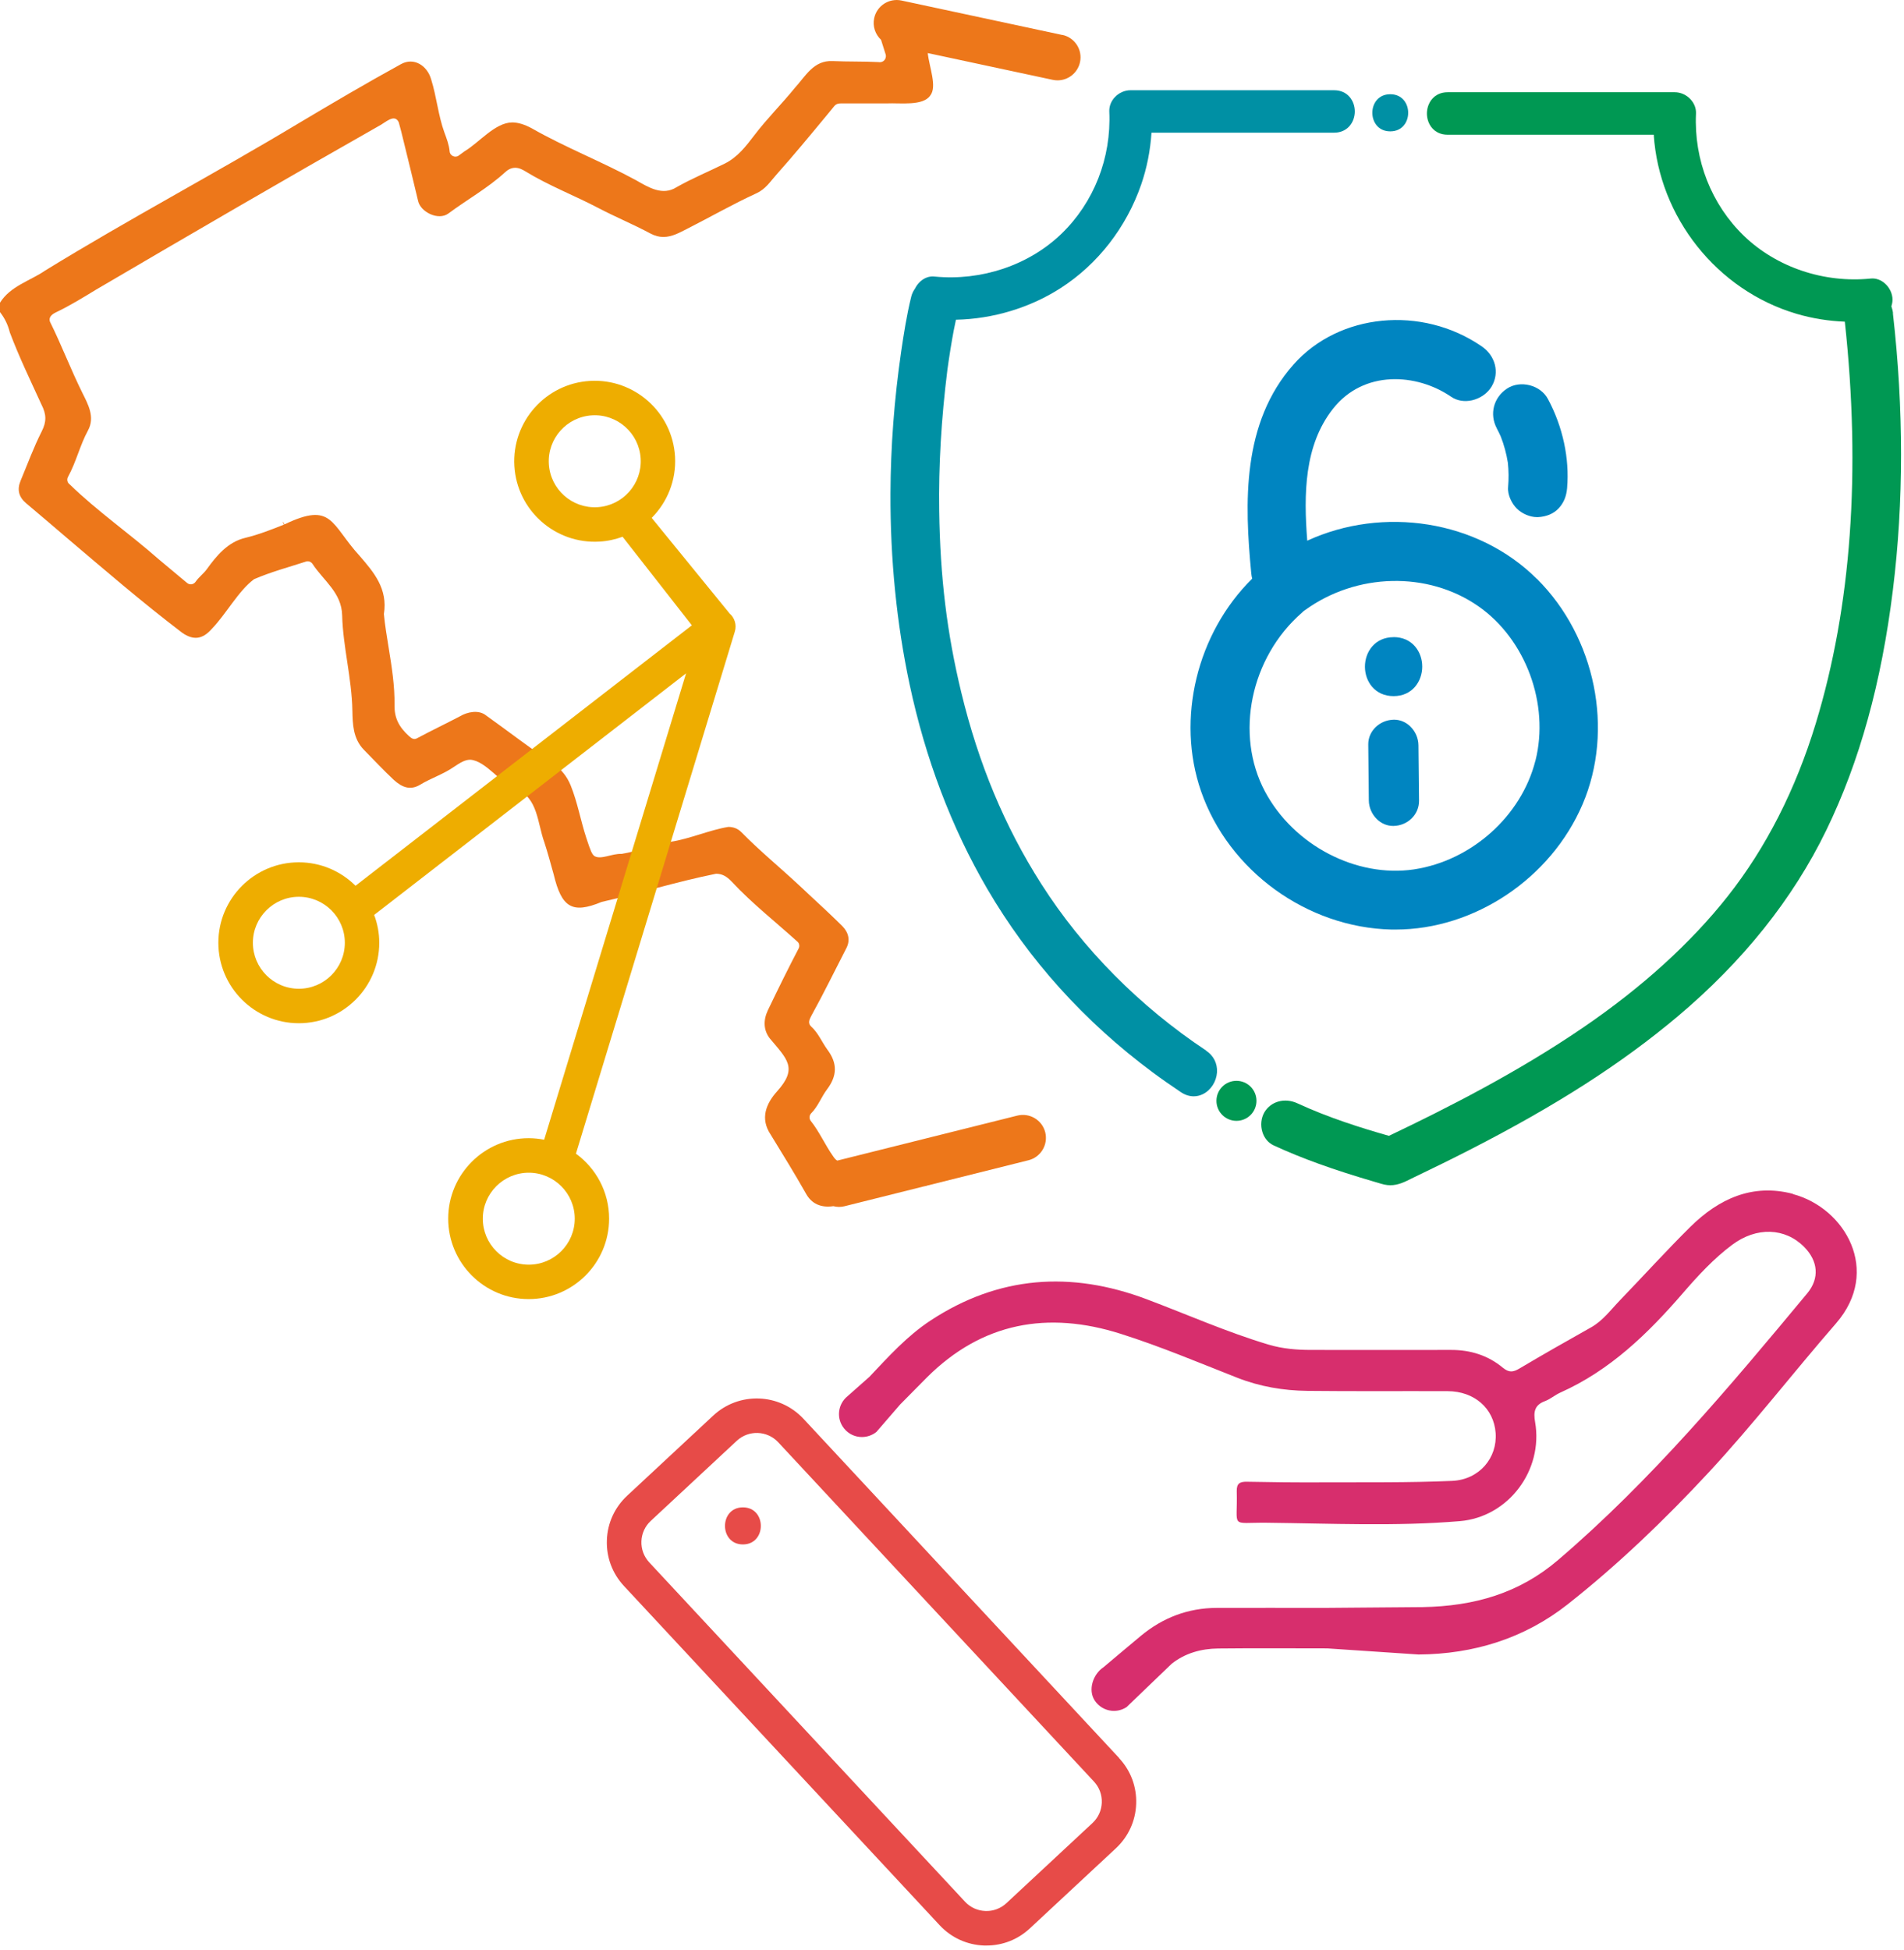 <svg xmlns="http://www.w3.org/2000/svg" width="333" height="341" viewBox="0 0 333 341" fill="none"><g clip-path="url(#clip0_10_2)"><path d="M185.8 6.12L157.66 0.09C155.49 -0.37 153.35 1.01 152.89 3.18C152.58 4.61 153.09 6.02 154.09 6.96C154.35 7.81 154.62 8.63 154.84 9.34C155.19 10.18 154.56 11.01 153.66 10.86C151 10.72 148.27 10.8 145.65 10.68C142.29 10.51 140.91 13.3 138.98 15.41C136.75 18.16 134.1 20.79 131.94 23.64C130.42 25.63 128.99 27.5 126.73 28.62C123.94 30 121.08 31.18 118.35 32.72C115.89 34.3 113.46 32.78 111.23 31.51C105.32 28.3 98.77 25.73 93.06 22.47C91.74 21.75 90.6 21.41 89.57 21.41C86.56 21.45 83.83 24.92 81.26 26.45L80.23 27.2C79.63 27.67 78.68 27.23 78.64 26.48C78.53 25.3 78.12 24.25 77.73 23.19C76.64 20.2 76.37 16.96 75.41 13.89C74.71 11.43 72.37 9.98 70.14 11.21C64.04 14.56 58.13 18.04 52.19 21.58C37.64 30.33 22.4 38.39 7.9 47.31C5.25 49.13 1.83 50.01 0 52.93V54.58C0.83 55.65 1.38 56.77 1.72 58.13C3.34 62.43 5.33 66.54 7.25 70.74C8.14 72.48 8.15 73.75 7.3 75.43C5.88 78.24 4.8 81.19 3.6 84.07C2.95 85.63 3.28 86.92 4.59 88.02C6.96 90.01 9.31 92.02 11.65 94.02C18.32 99.68 24.9 105.35 31.81 110.61C33.77 112 35.39 111.86 37.06 109.95C39.58 107.34 41.68 103.33 44.44 101.28C47.41 100 50.44 99.2 53.51 98.2C53.93 98.06 54.41 98.23 54.66 98.61C56.62 101.59 59.74 103.62 59.84 107.59C59.91 110.33 60.33 113.08 60.73 115.74C61.15 118.54 61.58 121.41 61.63 124.28C61.68 126.57 61.73 129.16 63.63 131.1C65.36 132.86 67.02 134.64 68.84 136.35C70.38 137.76 71.8 138.21 73.45 137.24C75.31 136.1 77.44 135.43 79.27 134.18C80.46 133.38 81.31 132.85 82.26 132.85C85.03 133.06 87.6 137.06 90.34 138.09C94.06 139.4 94.01 144.05 95.2 147.28C95.8 149.12 96.32 151.06 96.84 152.92C98.22 158.69 100.07 159.86 105.22 157.72C111.81 156.22 118.43 154.16 125.23 152.79C126.26 152.79 127.06 153.2 127.99 154.19C131.58 158.03 135.71 161.26 139.57 164.76C139.82 165.07 139.86 165.5 139.68 165.85C138 169.06 136.25 172.59 134.31 176.63C133.44 178.46 133.55 180.17 134.63 181.58C137.65 185.2 139.59 186.75 135.91 190.84C133.96 193.01 132.92 195.6 134.77 198.38C136.83 201.75 138.95 205.17 140.92 208.65C141.93 210.54 143.59 211.19 145.59 210.94C145.65 210.94 145.7 210.92 145.76 210.92C146.08 211 146.4 211.05 146.73 211.05C147.06 211.05 147.38 211.01 147.71 210.93L161.55 207.47C161.73 207.44 161.91 207.39 162.09 207.36C162.09 207.36 162.09 207.34 162.08 207.34L179.88 202.89C182.03 202.35 183.34 200.17 182.81 198.01C182.27 195.86 180.09 194.55 177.93 195.08L146.44 202.95C146.16 202.81 145.95 202.55 145.74 202.24C144.31 200.24 143.31 197.89 141.76 195.96C141.49 195.56 141.54 195.03 141.87 194.68C143.07 193.48 143.63 191.85 144.64 190.5C146.44 188.12 146.47 185.93 144.74 183.6C143.73 182.22 143.13 180.64 141.84 179.48C141.3 178.95 141.5 178.38 141.86 177.7C144.05 173.74 145.99 169.75 148.04 165.77C148.72 164.44 148.45 163.06 147.26 161.89C145.42 160.07 143.45 158.24 141.71 156.63L139.88 154.92C136.5 151.76 132.9 148.82 129.66 145.52C129.06 144.91 128.3 144.6 127.38 144.6C124.08 145.14 120.65 146.69 117.31 147.2C114.41 147.66 111.59 148.88 108.67 149.32C107 149.25 105.13 150.37 103.98 149.71C103.52 149.38 103.29 148.79 102.56 146.58C101.55 143.51 101.02 140.35 99.81 137.35C99.18 135.79 98.17 134.53 96.82 133.61C92.78 130.88 88.98 127.94 85.04 125.13C83.73 124.04 81.68 124.52 80.5 125.23C78 126.54 75.46 127.75 72.97 129.08C72.44 129.39 72.03 129.17 71.56 128.75C69.71 127.07 68.97 125.5 69 123.31C69.05 119.94 68.51 116.57 67.98 113.31C67.67 111.34 67.32 109.34 67.14 107.38C67.86 102.95 65.35 100.04 62.92 97.23C57.8 91.64 58.19 87.66 49.75 91.7L49.52 91.25C49.52 91.25 49.49 91.26 49.47 91.27L49.66 91.74C47.38 92.64 45.23 93.49 42.91 94.05C39.83 94.78 37.88 97.17 36.15 99.56C35.57 100.35 34.76 100.92 34.2 101.74C34.04 101.97 33.79 102.13 33.51 102.17C33.23 102.21 32.95 102.13 32.73 101.95C31.07 100.57 29.41 99.18 27.75 97.79C22.67 93.31 17.03 89.41 12.2 84.71C11.77 84.42 11.64 83.85 11.89 83.4C13.33 80.78 13.98 77.85 15.39 75.27C16.66 72.93 15.39 70.68 14.39 68.67C12.35 64.55 10.77 60.35 8.73 56.24C8.49 55.48 9.03 54.99 9.76 54.63C12.21 53.46 14.57 52.01 16.85 50.62C33.23 41.01 49.73 31.41 66.24 22.04C67.31 21.53 68.99 19.75 69.74 21.39C69.99 22.22 70.37 23.78 70.6 24.74C71.45 28.2 72.3 31.66 73.12 35.12C73.52 37.06 76.66 38.65 78.44 37.32C81.72 34.88 85.27 32.92 88.31 30.15C88.72 29.77 89.3 29.34 90.1 29.34C90.78 29.34 91.38 29.65 91.88 29.96C96 32.48 100.41 34.15 104.66 36.38C107.68 37.96 110.78 39.24 113.77 40.84C114.52 41.24 115.26 41.44 116.02 41.44C117.55 41.44 118.88 40.66 120.14 40.03C124.2 37.97 128.14 35.71 132.3 33.8C133.93 33.04 134.68 31.79 135.74 30.6C138.81 27.16 141.78 23.56 144.66 20.08L145.9 18.57C146.36 18 146.94 18.09 147.56 18.08H148.86C150.4 18.08 153.57 18.08 155.12 18.08C157.42 17.97 161.41 18.58 162.69 16.71C163.94 15.16 162.51 11.71 162.26 9.28L184.11 13.96C184.39 14.02 184.68 14.05 184.96 14.05C186.82 14.05 188.48 12.76 188.89 10.87C189.36 8.7 187.97 6.56 185.8 6.1V6.12Z" fill="#ED771A"></path><path d="M210.95 183.71C199.32 175.99 189.35 165.92 182.12 154.58C175.73 144.56 171.15 133.6 168.12 121.07C165.62 110.74 164.43 100.95 164.26 89.33C164.14 81.47 164.63 73.16 165.7 64.63L165.92 63.08C166.02 62.41 166.12 61.74 166.23 61.07C166.41 59.96 166.6 58.85 166.81 57.75C166.93 57.13 167.06 56.52 167.19 55.91C173.62 55.78 180.13 53.84 185.53 50.36C192 46.19 196.99 39.77 199.58 32.29C200.58 29.4 201.19 26.31 201.39 23.2H233.33C235.7 23.2 236.95 21.34 236.95 19.49C236.95 17.64 235.71 15.78 233.33 15.78H197.72C196.72 15.78 195.73 16.21 195.01 16.96C194.32 17.68 193.97 18.59 194.01 19.52C194.38 27.62 191.32 35.42 185.6 40.92C179.91 46.39 171.62 49.16 163.45 48.36C162.56 48.25 161.67 48.58 160.94 49.24C160.56 49.59 160.25 50.01 160.03 50.46C159.74 50.88 159.5 51.34 159.37 51.88C158.56 55.15 158.05 58.51 157.62 61.41C156.4 69.77 155.77 78.14 155.74 86.29C155.7 97.82 156.82 109.04 159.08 119.66C161.86 132.7 166.42 144.73 172.66 155.42C179.93 167.87 189.67 178.67 201.61 187.53C203.16 188.68 204.82 189.84 206.54 190.99C207.26 191.47 208.02 191.71 208.78 191.71C209.33 191.71 209.88 191.58 210.4 191.32C211.78 190.63 212.74 189.14 212.85 187.51C212.94 185.97 212.25 184.59 210.93 183.72L210.95 183.71Z" fill="#0090A4"></path><path d="M331.08 54.76C331.03 54.33 330.92 53.94 330.79 53.56C330.91 53.2 330.99 52.81 330.99 52.41C330.99 51.38 330.5 50.32 329.69 49.59C328.96 48.93 328.06 48.62 327.18 48.71C319 49.54 310.72 46.74 305.03 41.27C299.32 35.77 296.25 27.97 296.62 19.88C296.67 18.95 296.31 18.04 295.62 17.32C294.9 16.56 293.91 16.13 292.91 16.13H253.18C250.81 16.13 249.56 18 249.56 19.85C249.56 21.7 250.8 23.56 253.18 23.56H289.23C290.17 37.93 300.22 50.76 314.25 54.89C316.98 55.69 319.82 56.14 322.65 56.25C325.48 82.43 323.79 106.06 317.58 126.47C314.05 138.08 308.86 148.26 302.17 156.73C295.7 164.92 287.18 172.66 276.84 179.71C265.35 187.56 252.87 193.88 242.92 198.62C238.18 197.28 232.37 195.46 226.9 192.93C224.71 191.92 222.29 192.57 221.15 194.48C220.56 195.48 220.42 196.78 220.79 197.96C221.12 199.03 221.82 199.86 222.77 200.3C227.67 202.56 233.12 204.53 240.44 206.67L240.92 206.81C241.31 206.93 241.7 207.05 242.09 207.14C242.46 207.22 242.82 207.26 243.16 207.26C244.51 207.26 245.67 206.69 246.7 206.17L247.27 205.89C250.81 204.2 254.02 202.62 257.08 201.05C272.08 193.38 283.62 185.98 293.39 177.76C304.83 168.14 313.58 157.18 319.4 145.2C325.24 133.18 329.05 119.43 331.06 103.15C332.96 87.78 332.96 71.51 331.06 54.79L331.08 54.76Z" fill="#009853"></path><path d="M243.15 22.97C247.33 22.97 247.33 16.48 243.15 16.48C238.97 16.48 238.97 22.97 243.15 22.97Z" fill="#0090A4"></path><path d="M216.25 196C218.183 196 219.75 194.433 219.75 192.5C219.75 190.567 218.183 189 216.25 189C214.317 189 212.75 190.567 212.75 192.5C212.75 194.433 214.317 196 216.25 196Z" fill="#009853"></path><path d="M268.79 101.23C258.43 90.91 241.86 88.46 228.63 94.55C228 86.42 228.09 77.91 233.1 71.52C238.5 64.63 247.79 65.27 253.78 69.37C254.81 70.08 256.12 70.3 257.45 70C258.9 69.67 260.19 68.76 260.9 67.55C262.3 65.15 261.55 62.2 259.11 60.54C248.63 53.37 234.19 54.77 226.24 63.73C217.17 73.95 217.66 87.95 218.84 100.27C218.87 100.59 218.93 100.89 219 101.19C209.35 110.71 205.66 125.68 210.06 138.37C214.88 152.27 228.57 162.21 243.37 162.55C243.61 162.55 243.84 162.55 244.08 162.55C257.87 162.55 271.24 153.62 276.79 140.63C282.34 127.64 279.06 111.44 268.81 101.23H268.79ZM268.53 133.03C266.08 142.71 257.35 150.52 247.29 152.03C237.21 153.52 226.25 147.81 221.24 138.41C215.92 128.43 218.69 114.99 227.69 107.15C227.8 107.05 227.91 106.95 228.01 106.85C228.08 106.8 228.16 106.75 228.23 106.7C237.26 100.15 249.72 99.87 258.54 106C266.84 111.77 271.04 123.13 268.54 133.03H268.53Z" fill="#0085C1"></path><path d="M246.66 127.03C245.87 126.27 244.87 125.85 243.83 125.85H243.76C241.28 125.9 239.28 127.84 239.3 130.17L239.4 139.96C239.41 141.19 239.93 142.39 240.82 143.25C241.6 144.01 242.6 144.43 243.65 144.43H243.72C246.2 144.38 248.2 142.45 248.18 140.02L248.08 130.33C248.07 129.1 247.55 127.9 246.66 127.04V127.03Z" fill="#0085C1"></path><path d="M243.73 111.42C240.44 111.42 238.72 114.02 238.72 116.58C238.72 119.14 240.44 121.73 243.73 121.73C247.02 121.73 248.74 119.13 248.74 116.57C248.74 115.24 248.3 114 247.5 113.06C246.58 111.98 245.27 111.41 243.73 111.41V111.42Z" fill="#0085C1"></path><path d="M261.78 74.92C262.03 75.38 262.26 75.85 262.47 76.32C263.05 77.8 263.47 79.35 263.72 80.92C263.87 82.35 263.88 83.78 263.76 85.19C263.64 86.6 264.46 88.11 265.27 88.92C266.19 89.84 267.59 90.43 268.81 90.43C268.86 90.43 268.92 90.43 268.97 90.43C270.46 90.36 271.75 89.82 272.6 88.89C273.49 87.93 273.95 86.81 274.08 85.36C274.52 80.17 273.33 74.63 270.73 69.78C270.11 68.61 268.94 67.73 267.54 67.37C266.15 67.02 264.72 67.21 263.62 67.92C261.22 69.47 260.45 72.41 261.79 74.92H261.78Z" fill="#0085C1"></path><path d="M129.93 263.59C125.76 263.59 125.75 270.07 129.93 270.07C134.11 270.07 134.11 263.59 129.93 263.59Z" fill="#E74B48"></path><path d="M195.74 307.43L140.52 248.1C136.32 243.59 129.25 243.34 124.74 247.54L109.69 261.55C107.51 263.58 106.24 266.34 106.14 269.32C106.03 272.3 107.09 275.14 109.12 277.33L164.34 336.66C166.37 338.84 169.13 340.1 172.11 340.21C172.25 340.21 172.38 340.21 172.52 340.21C175.35 340.21 178.03 339.16 180.11 337.22L195.16 323.21C197.34 321.18 198.61 318.42 198.71 315.44C198.82 312.46 197.76 309.62 195.72 307.44L195.74 307.43ZM191.07 318.79L176.02 332.8C175.02 333.73 173.69 334.23 172.34 334.17C170.97 334.12 169.7 333.54 168.77 332.54L113.55 273.21C112.62 272.2 112.13 270.9 112.18 269.53C112.23 268.16 112.81 266.89 113.81 265.96L128.86 251.95C130.93 250.02 134.18 250.14 136.11 252.21L191.33 311.54C192.26 312.54 192.75 313.85 192.7 315.22C192.65 316.59 192.07 317.86 191.07 318.79Z" fill="#E74B48"></path><path d="M313.58 208.77C306.49 206.9 300.58 209.64 295.61 214.56C291.4 218.73 287.42 223.13 283.3 227.4C281.7 229.06 280.33 230.96 278.24 232.13C274.05 234.48 269.87 236.86 265.74 239.31C264.63 239.97 263.91 240.05 262.83 239.16C260.24 237.01 257.17 236.05 253.78 236.06C245.61 236.08 237.45 236.06 229.28 236.06C226.78 236.06 224.3 235.85 221.9 235.14C214.6 232.96 207.63 229.86 200.51 227.18C187.28 222.21 174.63 223.1 162.74 230.92C158.65 233.61 155.39 237.23 152.05 240.77L148.23 244.15C146.5 245.55 146.23 248.08 147.63 249.8C148.42 250.78 149.57 251.29 150.73 251.29C151.63 251.29 152.53 251 153.28 250.4L157.43 245.6C158.98 244.03 160.52 242.46 162.08 240.9C171.76 231.22 183.29 229.21 195.97 233.23C202.89 235.42 209.62 238.26 216.38 240.92C220.35 242.48 224.46 243.17 228.67 243.22C236.83 243.31 245 243.24 253.17 243.27C257.85 243.28 261.26 246.26 261.58 250.58C261.9 254.91 258.74 258.75 253.97 258.96C246.33 259.29 238.68 259.19 231.03 259.22C226.73 259.24 222.44 259.2 218.14 259.11C216.88 259.08 216.26 259.36 216.3 260.79C216.49 267.38 214.99 266.21 221.55 266.28C232.8 266.4 244.07 266.94 255.31 266C263.82 265.29 269.95 257.09 268.48 248.66C268.18 246.93 268.36 245.7 270.19 245.02C271.14 244.67 271.95 243.94 272.89 243.52C281.58 239.64 288.19 233.23 294.3 226.16C296.94 223.11 299.68 220.12 302.93 217.69C307.2 214.49 312.2 214.67 315.55 218.06C317.97 220.51 318.27 223.52 316.08 226.16C302.47 242.54 288.78 258.87 272.52 272.78C265.7 278.62 257.86 280.86 248.85 281.03L231.58 281.17C225.31 281.17 219.04 281.15 212.77 281.17C207.78 281.19 203.38 282.87 199.54 286.05C197.36 287.85 195.17 289.73 193 291.54C191.15 292.77 190.24 295.53 191.47 297.38C192.17 298.43 193.26 299.04 194.42 299.16C195.31 299.25 196.24 299.04 197.04 298.51L204.93 290.93C207.29 289.07 210.09 288.3 213.05 288.27C219.41 288.2 225.76 288.25 232.12 288.25L248.1 289.32C257.76 289.25 266.63 286.5 274.2 280.53C283.04 273.55 291.19 265.72 298.83 257.49C306.6 249.12 313.6 240.05 321.1 231.43C329.1 222.23 322.68 211.22 313.58 208.81V208.77Z" fill="#D72E6D"></path><path d="M127.58 107.25L114.23 90.87L113.98 90.56C116.7 87.82 118.3 83.99 118.06 79.84C117.61 72.09 110.94 66.16 103.19 66.61C95.44 67.06 89.51 73.73 89.96 81.48C90.41 89.23 97.08 95.16 104.83 94.71C106.28 94.63 107.66 94.32 108.95 93.84L108.9 93.88L121 109.35L62.18 154.89C59.63 152.36 56.13 150.79 52.26 150.79C44.5 150.79 38.19 157.1 38.19 164.86C38.19 172.62 44.5 178.93 52.26 178.93C60.02 178.93 66.33 172.62 66.33 164.86C66.33 163.15 66.01 161.51 65.44 159.99L119.99 117.75L95.17 199.3C94.29 199.13 93.39 199.03 92.46 199.03C84.7 199.03 78.39 205.34 78.39 213.1C78.39 220.86 84.7 227.17 92.46 227.17C100.22 227.17 106.53 220.86 106.53 213.1C106.53 208.43 104.24 204.3 100.73 201.74L128.52 110.44C128.88 109.25 128.47 108 127.57 107.25H127.58ZM52.27 172.9C47.83 172.9 44.23 169.29 44.23 164.86C44.23 160.43 47.84 156.82 52.27 156.82C56.7 156.82 60.31 160.43 60.31 164.86C60.31 169.29 56.7 172.9 52.27 172.9ZM92.48 221.15C88.04 221.15 84.44 217.54 84.44 213.11C84.44 208.68 88.05 205.07 92.48 205.07C96.91 205.07 100.52 208.68 100.52 213.11C100.52 217.54 96.91 221.15 92.48 221.15ZM104.49 88.69C100.06 88.95 96.25 85.56 95.99 81.13C95.73 76.7 99.12 72.89 103.55 72.63C107.98 72.37 111.79 75.76 112.05 80.19C112.31 84.62 108.92 88.43 104.49 88.69Z" fill="#EEAD00"></path></g><defs><clipPath id="clip0_10_2"><rect width="332.5" height="340.21" fill="white"></rect></clipPath></defs></svg>